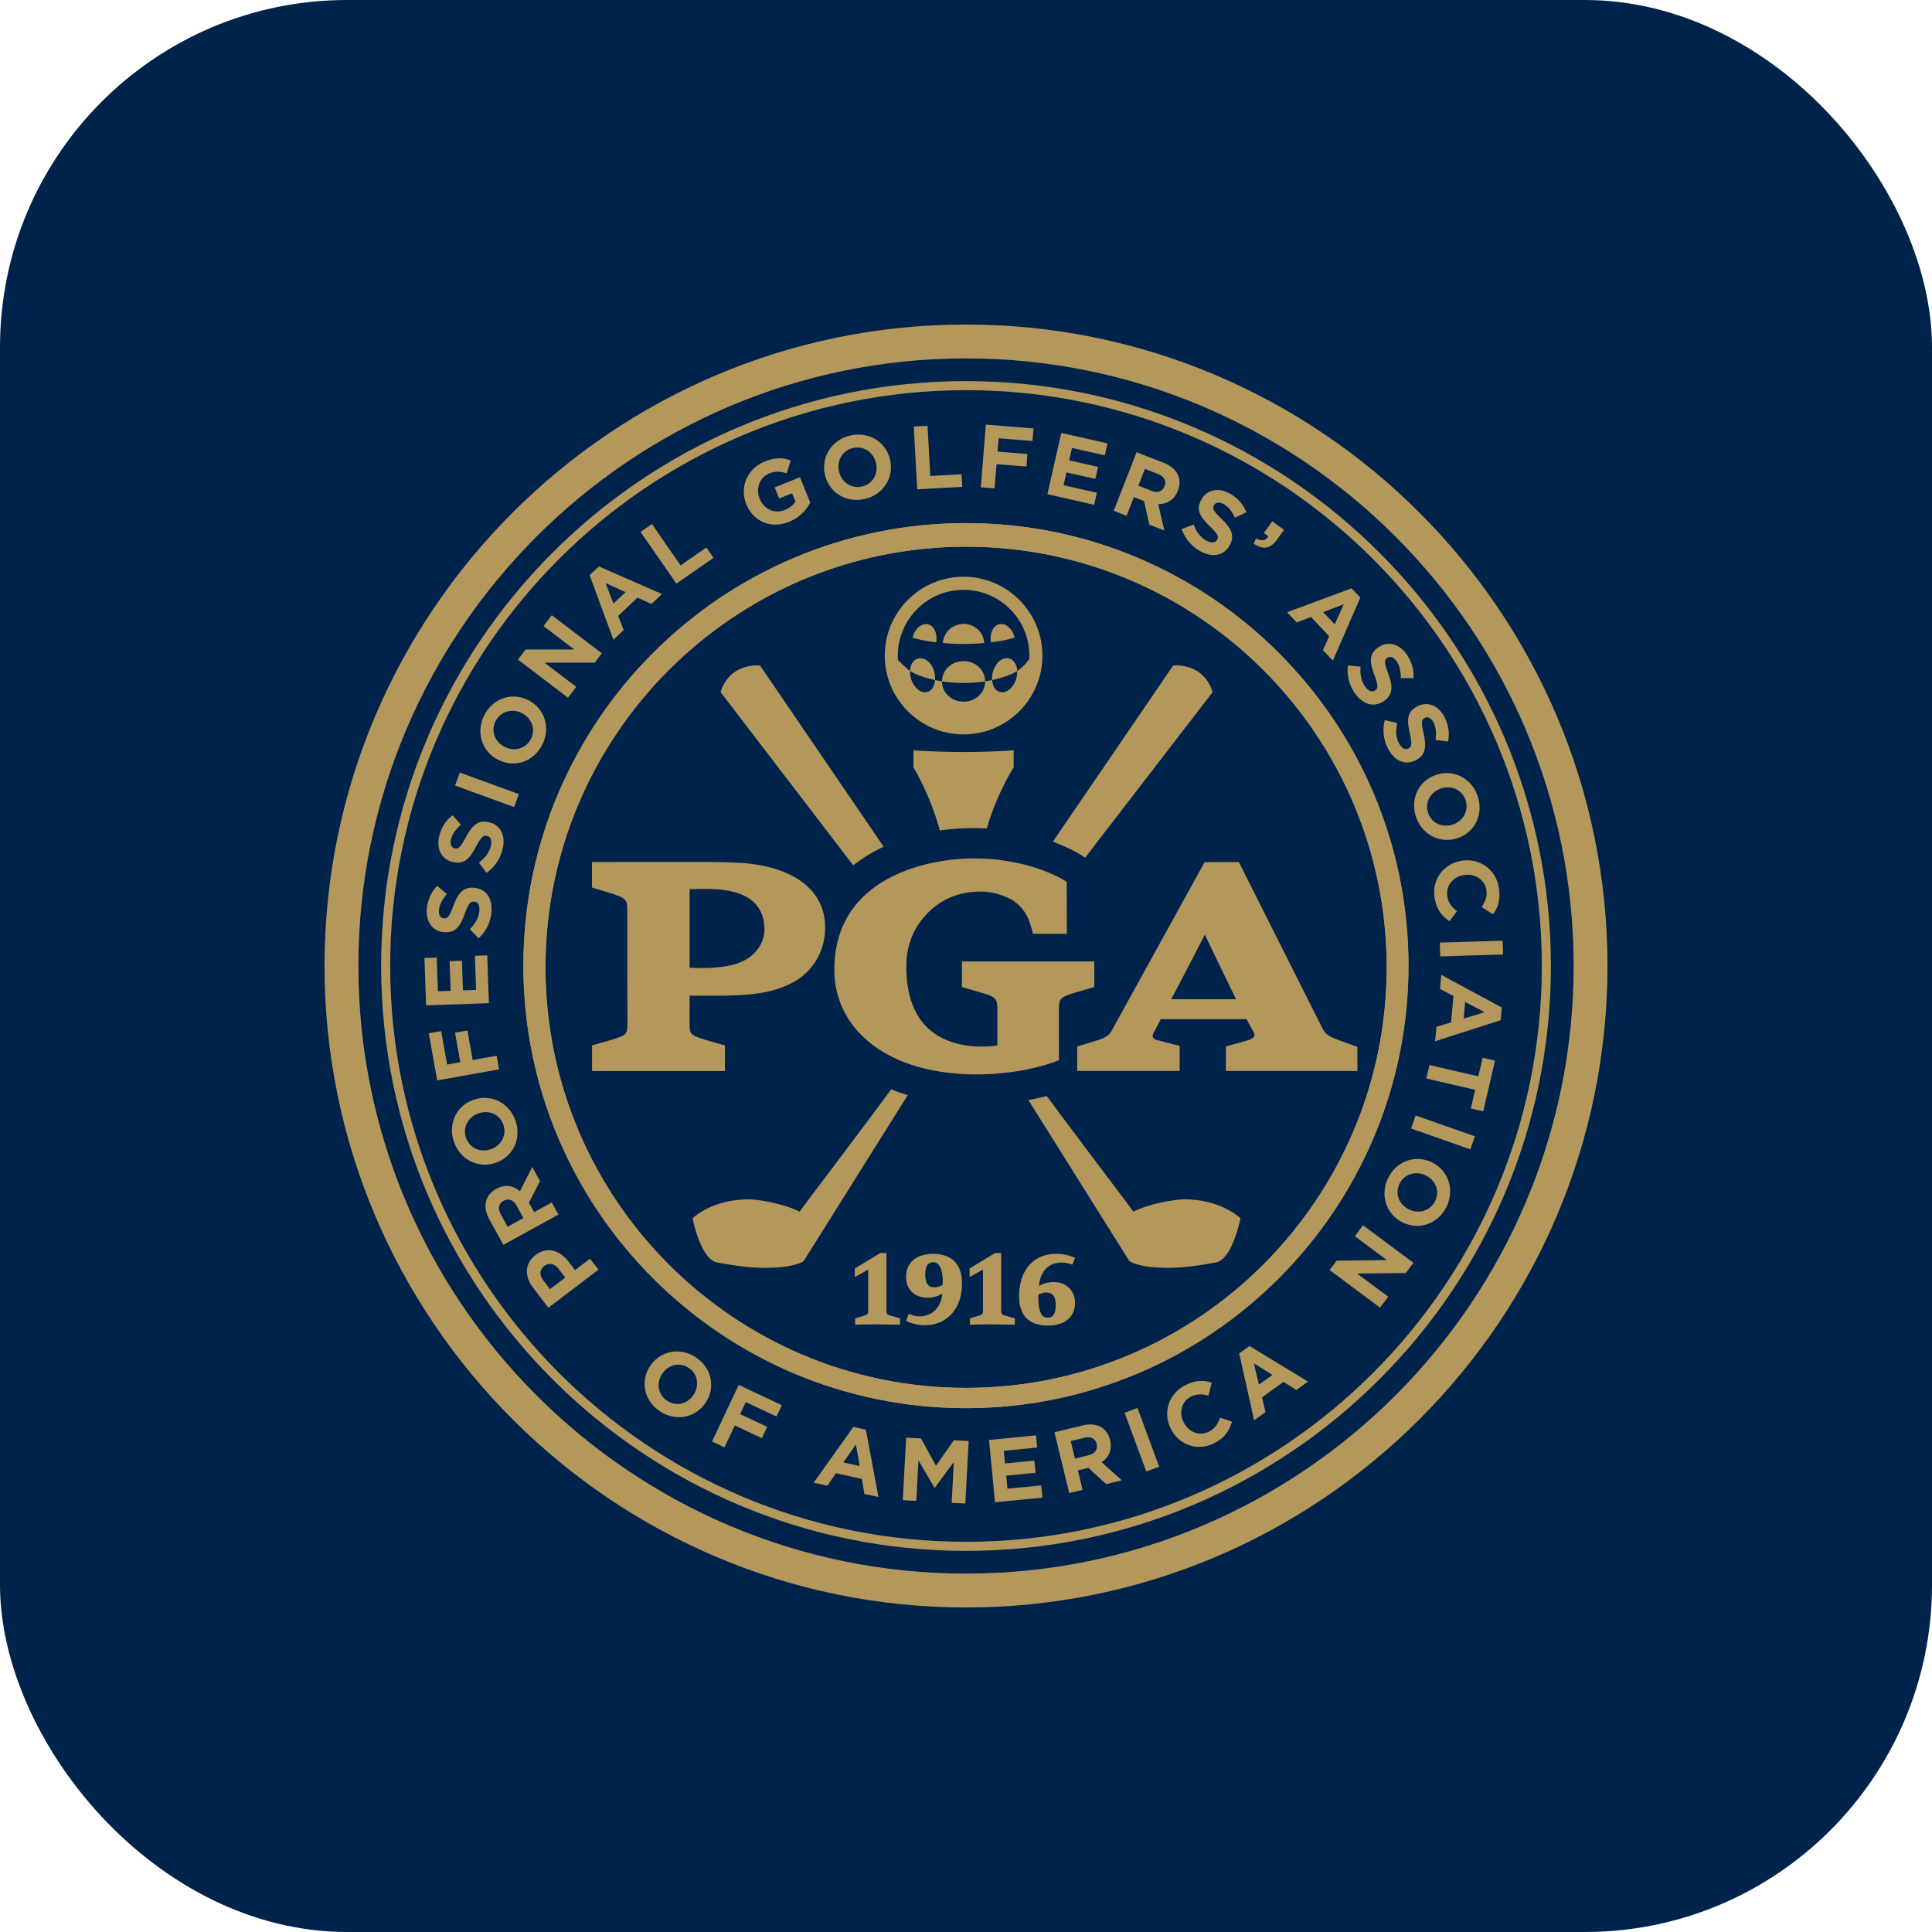 <svg xmlns="http://www.w3.org/2000/svg" width="256" height="256"><g fill="none" fill-rule="evenodd"><rect width="256" height="256" fill="#00234B" rx="46"/><g fill="#B4975A"><path d="M128 72.44c30.736 0 55.74 25 55.74 55.732 0 30.734-25.004 55.74-55.74 55.74-30.732 0-55.737-25.006-55.737-55.74 0-30.732 25.005-55.733 55.737-55.733m-58.64 55.504c0 32.341 26.309 58.644 58.64 58.644 32.334 0 58.64-26.303 58.64-58.644 0-32.33-26.306-58.633-58.64-58.633-32.331 0-58.64 26.303-58.64 58.633"/><path d="m142.3 131.576 2.696-.79v-3.385h-17.528v3.385l2.697.79c1.92.591 1.99.806 1.99 2.337v4.606c-.966.19-2.791.21-3.976.033-6.338-.924-8.084-5.592-8.084-10.487 0-2.75.923-5.248 3.026-7.277 1.5-1.45 3.794-2.765 7.28-2.637 1.523.055 3.272.78 3.874 1.201 1.735 1.21 2.14 2.631 2.601 4.383h4.492l-.02-6.889s-4.53-3.1-12.355-3.1c-6.215 0-18.437 2.588-18.437 14.736 0 7.46 6.265 13.284 17.16 13.837 7.512.378 12.6-1.839 12.6-1.839l-.005-6.567c0-1.53.073-1.746 1.988-2.337m-42.703-4.947c-.49.45-1.593.994-2.492 1.217-2.457.621-5.609.379-5.723.379v-10.413c2.078 0 5.715-.316 8.052 1.365 1.149.83 1.822 2.146 1.857 3.843.027 1.196-.414 2.511-1.694 3.609m-.654-12.232c-1.304-.14-5.09-.18-5.09-.18l-15.417.005v3.375l2.587.798c2.098.676 2.098.877 2.098 2.419l.016 14.664c0 1.547 0 1.637-2.105 2.307l-2.58.738v3.391h17.604v-3.39l-2.58-.739c-2.102-.67-2.102-.76-2.102-2.307l.008-3.538h4.167c3.836-.057 6.938-.305 9.708-1.871 2.637-1.498 4.083-4.265 4.083-7.158 0-4.668-3.69-7.828-10.397-8.514m56.258 18.008c1.776-3.386 4.276-8.215 4.45-8.566.175.403 2.46 5.12 4.132 8.566H155.2zm22.267 5.444c-1.566-.58-1.923-.858-2.373-1.849l-10.938-21.765h-4.538l-12.236 22.187c-.443.834-.844 1.03-1.868 1.395l-2.784.847v3.241h13.578v-3.32l-3.018-.782c-.642-.16-.615-.588-.463-.877l.986-1.882h11.364c.605 1.141.765 1.37.962 1.781.288.608-.276.88-.984 1.079l-2.718.754v3.247h17.427v-3.187s-2.392-.869-2.397-.869zm-44.895-55.152c-.995.076-1.45 1.256-1.27 2.408a17.154 17.154 0 0 0 3.14-.616 2.8 2.8 0 0 0-.547-1.133c-.283-.337-.719-.708-1.323-.659m-9.55.044c-.534-.155-1.046.128-1.332.381-.37.343-.637.844-.77 1.367.969.29 2.004.496 3.137.616.153-1.04-.188-2.114-1.035-2.364m4.587-.068c-.8.057-1.444.354-1.896.809-.425.427-.708 1.024-.782 1.713 1.727.185 3.781.163 5.492.013-.077-.765-.376-1.359-.861-1.805-.414-.374-1.155-.782-1.953-.73m7.18 6.231c-.027-.463-.15-.841-.379-1.143-.218-.292-.52-.542-.975-.545-.738-.014-1.21.506-1.5.972a3.236 3.236 0 0 0-.486 1.926c-.296.052-.626.133-.915.158-.024-.834-.367-1.46-.85-1.907-.479-.438-1.14-.757-2.004-.757a2.91 2.91 0 0 0-2.002.757c-.493.444-.823 1.073-.861 1.907a8.826 8.826 0 0 1-.915-.17c.035-1.247-.441-2.227-1.248-2.69-.482-.278-1.097-.234-1.476.093-.354.302-.558.784-.594 1.391-.046.014-1.294-1.078-1.593-1.473 0 0-.003-.003-.003-.008a7.25 7.25 0 0 1-.019-.548c0-4.802 3.909-8.71 8.71-8.71 4.805 0 8.711 3.908 8.711 8.71 0 .14 0 .278-.008.417-.204.33-.654.986-1.593 1.62m-.515 1.858c-.31.46-.755.923-1.41.967a1.194 1.194 0 0 1-.864-.316c-.32-.291-.474-.724-.537-1.3 1.234-.26 2.345-.637 3.307-1.176.01 0 .01.008.01.014.02.65-.163 1.31-.506 1.811m-4.59 1.446c-.484.444-1.13.763-2.004.763-.872 0-1.534-.319-2.008-.763a2.513 2.513 0 0 1-.844-1.89c0-.022 0-.035.013-.035 1.711.288 4.002.264 5.693.013a2.558 2.558 0 0 1-.85 1.912m-7.109-.479c-.65.003-1.141-.488-1.446-.929a3.12 3.12 0 0 1-.545-1.841v-.03c.959.537 2.078.912 3.304 1.185-.065.828-.485 1.604-1.313 1.615m5.105-15.305c-5.758 0-10.446 4.688-10.446 10.443 0 5.76 4.688 10.443 10.446 10.443 5.76 0 10.445-4.682 10.445-10.443 0-5.755-4.684-10.443-10.445-10.443m-10.225 97.002v-7.394h-.814l-3.375 2.05v1.134l1.71-.948c-.008.003.025 0 .063-.003v5.189c0 .713 0 .713-.8.961l-.93.283v.845l.605-.03 2.013-.036 3.323.058.02-.837-1.18-.348c-.594-.174-.635-.185-.635-.924m15.211 0v-7.394h-.815l-3.372 2.05v1.134l1.708-.948c-.008.003.025 0 .063-.003v5.189c0 .713 0 .713-.8.961l-.93.283v.845l.608-.03 2.01-.036 3.326.058.016-.837-1.18-.348c-.593-.174-.634-.185-.634-.924m-7.751-3.173c-.425.224-.717.319-1.076.319-.638 0-1.234-.212-1.234-1.765 0-.71.182-1.558 1.046-1.558.839 0 1.264.923 1.264 2.754v.25zm-1.253-4.104c-2.253 0-3.601 1.144-3.601 3.058 0 1.676 1.128 2.749 2.884 2.749.725 0 1.338-.207 1.91-.542-.15 1.781-1.316 3.018-3.005 3.018-.394 0-.749-.074-1.168-.232l-.283-.106-.33.94.256.106c.72.316 1.425.455 2.245.455 2.933 0 4.902-2.231 4.902-5.54 0-2.52-1.35-3.906-3.81-3.906zm15.211 8.453c-.638 0-1.294-.332-1.294-2.786v-.24c.357-.207.678-.308 1.062-.308.534 0 1.248.18 1.248 1.681 0 1.092-.34 1.653-1.016 1.653m.719-4.717c-.725 0-1.36.21-1.937.517.202-1.928 1.272-3.105 3.01-3.105.398 0 .752.058 1.158.194l.264.087.368-.913-.28-.106c-.71-.283-1.43-.411-2.264-.411-2.97 0-4.873 2.193-4.873 5.58 0 2.596 1.294 3.92 3.848 3.92 2.196 0 3.56-1.157 3.56-3.023 0-1.615-1.176-2.74-2.854-2.74m-8.828-60.113c1.25-4.486 3.552-8.095 3.552-8.095v-2.255c-7.02.498-13.273 0-13.273 0v2.255s2.239 3.704 3.486 8.37a31.258 31.258 0 0 1 6.235-.275m33.201 51.321c-.092-.077-2.22-1.822-5.796-2.111-1.09-.117-1.765-.125-4.099.305-2.018.45-3.184.899-3.879 1.27-.623-.867-7.765-10.28-11.489-15.327-.719.185-1.539.37-2.435.534l13.369 21.324.163.103c.147.087 1.547.883 5.54.8 2.5-.054 5.704-.696 5.88-.735 1.698-.443 2.684-3.856 3.03-5.303l.125-.52-.409-.34zm-58.022-.537c-.694-.37-1.863-.82-3.881-1.27-2.332-.43-3.007-.421-4.1-.304-3.573.289-5.7 2.034-5.793 2.11l-.406.341.123.52c.346 1.447 1.332 4.86 3.031 5.303.175.039 3.378.681 5.878.736 3.993.082 5.393-.714 5.54-.8l.164-.104 13.782-21.98a25.07 25.07 0 0 1-2.195-.771c-3.457 4.725-11.484 15.296-12.143 16.22zm37.845-46.913 16.89-21.928s-.392-1.695-1.948-2.724c-1.522-1.005-3.28-.804-3.28-.804l-15.941 23.337c2.413.888 3.83 1.811 4.107 2.005l.172.114zm-26.699-1.446-16.375-24.01s-1.76-.201-3.28.804c-1.555 1.03-1.947 2.724-1.947 2.724l17.57 22.947a20.66 20.66 0 0 1 4.032-2.465zm-25.204 72.647.014-.016c.792-1.182.588-2.751-.627-3.566-1.217-.82-2.715-.43-3.508.752l-.016.02c-.79 1.181-.586 2.75.637 3.567 1.217.82 2.707.422 3.5-.757m-5.73-3.854.013-.02c1.315-1.955 3.938-2.524 6.06-1.094 2.127 1.43 2.585 4.036 1.27 5.995l-.014.019c-1.318 1.958-3.936 2.522-6.063 1.095-2.122-1.427-2.582-4.04-1.267-5.995m11.73 2.512 5.718 2.694-.709 1.498-4.069-1.91-.749 1.591 3.582 1.689-.708 1.503-3.58-1.691-1.375 2.903-1.648-.779zm16.024 10.753-.496-2.866-1.661 2.386 2.157.48zm-.825-5.189 1.648.365 1.672 8.928-1.869-.408-.335-1.983-3.429-.757-1.138 1.65-1.82-.397 5.27-7.398zm6.988 1.427 1.97.107 1.982 3.62 2.367-3.383 1.967.109-.45 8.274-1.808-.095.291-5.407-2.522 3.41-.049-.002-2.12-3.626-.285 5.374-1.79-.1zm10.975.31 6.227-.61.158 1.613-4.424.436.16 1.672 3.893-.376.158 1.612-3.892.382.169 1.73 4.478-.434.158 1.615-6.284.613zm13.196 2.023c.863-.21 1.242-.79 1.076-1.47l-.003-.022c-.188-.76-.809-1.019-1.675-.812l-1.76.428.559 2.315 1.803-.439zm-4.524-3.045 3.688-.896c1.016-.25 1.885-.158 2.541.245.561.346.956.915 1.141 1.675l.009.025c.31 1.3-.188 2.288-1.125 2.92l2.674 2.397-2.072.503-2.357-2.157-.027.008-1.367.333.626 2.574-1.77.43-1.961-8.057zm9.299-2.581 1.708-.635 2.87 7.781-1.707.632zm6.14 2.153-.016-.025c-1.06-2.1-.351-4.628 1.92-5.777 1.395-.714 2.465-.67 3.498-.34l-.43 1.718c-.837-.229-1.578-.25-2.313.126-1.25.631-1.626 2.124-.98 3.39l.01.022c.643 1.272 2.06 1.877 3.326 1.24.844-.43 1.19-1.035 1.5-1.855l1.575.517c-.354 1.196-.94 2.136-2.367 2.86-2.174 1.106-4.647.25-5.723-1.876m13.45-7.171-2.468-1.542.679 2.827 1.79-1.285zm-4.407-2.847 1.365-.983 7.76 4.717-1.55 1.114-1.7-1.075-2.854 2.05.468 1.95-1.509 1.09-1.98-8.863zm-90.178-11.208c-.553-.728-1.318-.826-1.885-.39l-.016.011c-.651.496-.662 1.218-.1 1.948l.854 1.127 2.024-1.539-.877-1.157zm-1.354 5.156-2.062-2.708c-1.203-1.58-.991-3.25.363-4.279l.016-.013c1.539-1.169 3.236-.583 4.369.907l.842 1.103 1.99-1.51 1.112 1.455-6.63 5.045zm-4.205-13.519c-.43-.779-1.095-.994-1.708-.659l-.025.008c-.686.379-.773 1.057-.346 1.839l.877 1.596 2.098-1.152-.896-1.632zm-1.77 5.183-1.831-3.336c-.512-.929-.646-1.79-.428-2.533.18-.63.635-1.166 1.324-1.545l.019-.01c1.18-.649 2.266-.423 3.121.32l1.626-3.219 1.035 1.88-1.479 2.849.011.019.684 1.242 2.337-1.288.883 1.612-7.303 4.01zm-3.271-17.427-.024.009c-1.349.471-2.125 1.852-1.637 3.247.49 1.389 1.923 1.974 3.276 1.5l.02-.008c1.348-.468 2.124-1.85 1.636-3.244-.484-1.392-1.925-1.972-3.27-1.503m2.287 6.548-.019.01c-2.242.78-4.685-.34-5.532-2.772-.85-2.422.351-4.797 2.585-5.581l.024-.003c2.234-.784 4.683.34 5.53 2.765.847 2.432-.354 4.799-2.588 5.58m-7.78-10.909-1.114-6.246 1.643-.289.79 4.437 1.743-.313-.695-3.908 1.64-.295.697 3.914 3.174-.569.321 1.806zm-1.469-9.942-.22-6.278 1.63-.057.153 4.461 1.69-.057-.137-3.925 1.629-.06.136 3.925 1.743-.06-.158-4.521 1.635-.06.22 6.34zm6.961-8.889-1.177-1.212c.692-.684 1.164-1.422 1.264-2.367.08-.749-.171-1.228-.656-1.277l-.025-.006c-.463-.043-.727.213-1.228 1.564-.6 1.62-1.171 2.653-2.82 2.478h-.024c-1.498-.158-2.37-1.47-2.192-3.16.128-1.206.613-2.194 1.372-2.968l1.278 1.09c-.588.68-.975 1.372-1.043 2.072-.074.697.21 1.098.61 1.141h.024c.542.052.76-.286 1.275-1.677.616-1.632 1.31-2.52 2.76-2.367h.021c1.648.171 2.435 1.52 2.25 3.312a5.32 5.32 0 0 1-1.689 3.377m1.036-8.671-1.002-1.362c.779-.583 1.345-1.253 1.574-2.173.177-.73-.005-1.245-.474-1.36l-.027-.002c-.45-.115-.75.111-1.43 1.375-.81 1.528-1.52 2.468-3.122 2.078l-.027-.005c-1.465-.362-2.152-1.776-1.746-3.43.289-1.179.905-2.094 1.765-2.753l1.114 1.25c-.675.6-1.15 1.231-1.315 1.91-.166.689.06 1.12.446 1.214l.03.006c.529.13.79-.174 1.49-1.485.828-1.538 1.645-2.317 3.054-1.971l.021.005c1.607.392 2.212 1.838 1.784 3.582a5.317 5.317 0 0 1-2.135 3.121m-4.161-11.572.632-1.721 7.822 2.854-.626 1.722zm8.896-9.57-.022-.014c-1.272-.659-2.808-.277-3.49 1.038-.677 1.302-.116 2.748 1.15 3.41l.022.008c1.267.66 2.803.276 3.484-1.032.68-1.31.117-2.754-1.144-3.41m-3.198 6.153-.024-.008c-2.1-1.09-2.961-3.645-1.78-5.927 1.188-2.28 3.735-3.034 5.84-1.942l.017.01c2.103 1.093 2.964 3.645 1.779 5.922-1.18 2.285-3.737 3.04-5.832 1.945m2.639-13.262 1.022-1.345 6.441.003-4.074-3.108 1.092-1.438 6.63 5.044-.948 1.242h-6.652l4.211 3.209-1.095 1.435zm14.26-8.943-2.658-1.21 1.051 2.721 1.607-1.511zm-4.764-2.25 1.229-1.158 8.354 3.66-1.4 1.314-1.836-.84-2.563 2.42.727 1.879-1.36 1.28-3.15-8.555zm6.747-5.729 1.512-1.043 3.789 5.478 3.42-2.37.946 1.367-4.917 3.413zm14.012-3.676-.009-.024c-.887-2.193.099-4.68 2.444-5.622 1.389-.564 2.378-.52 3.459-.166l-.548 1.721c-.8-.25-1.44-.326-2.334.033-1.236.496-1.784 1.983-1.253 3.301l.008.017c.567 1.416 1.956 2.061 3.326 1.509.624-.248 1.109-.619 1.417-1.112l-.447-1.097-1.71.686-.595-1.465 3.356-1.354 1.354 3.358c-.52.992-1.392 1.983-2.806 2.552-2.407.973-4.744-.057-5.662-2.337m17.195-5.391-.006-.022c-.3-1.4-1.571-2.345-3.015-2.037-1.44.308-2.195 1.664-1.901 3.058l.008.025c.3 1.395 1.566 2.337 3.015 2.032 1.438-.308 2.196-1.662 1.899-3.056m-6.785 1.443-.003-.021c-.496-2.313.929-4.6 3.437-5.137 2.514-.537 4.718.95 5.214 3.268l.005.025c.496 2.315-.926 4.6-3.443 5.14-2.508.533-4.712-.957-5.21-3.275m11.778-6.339 1.827-.098.368 6.649 4.148-.224.09 1.662-5.973.332zm9.55-.255 6.322.507-.136 1.664-4.492-.365-.144 1.77 3.963.316-.13 1.662-3.964-.316-.261 3.208-1.823-.144zm9.998 1.099 6.128 1.386-.362 1.582-4.347-.98-.376 1.65 3.832.864-.36 1.593-3.83-.863-.383 1.702 4.415.994-.365 1.594-6.191-1.403zm11.945 7.668c.829.324 1.474.068 1.733-.583l.008-.027c.286-.727-.079-1.305-.907-1.626l-1.697-.67-.866 2.23 1.73.676zm-1.969-5.11 3.547 1.384c.988.384 1.645.961 1.96 1.67.254.599.254 1.299-.032 2.037l-.01.019c-.488 1.25-1.469 1.773-2.6 1.76l.818 3.505-1.994-.78-.7-3.129-.022-.008-1.318-.517-.97 2.484-1.705-.668 3.026-7.757zm5.981 10.177 1.588-.591c.343.907.83 1.637 1.658 2.11.651.369 1.188.336 1.436-.089l.008-.02c.231-.402.1-.754-.934-1.75-1.245-1.207-1.95-2.139-1.139-3.582l.011-.02c.755-1.31 2.302-1.579 3.778-.737 1.054.599 1.762 1.446 2.163 2.451l-1.512.727c-.384-.809-.858-1.435-1.47-1.784-.608-.348-1.093-.25-1.29.101l-.016.02c-.27.476-.046.81 1.022 1.84 1.253 1.22 1.778 2.217 1.06 3.478l-.012.022c-.817 1.436-2.375 1.618-3.938.73a5.312 5.312 0 0 1-2.413-2.906m9.853 1.233c.717.411 1.289.308 1.632-.275l-.597-.43 1.109-1.548 1.566 1.122-.94 1.305c-.91 1.275-1.917 1.332-3.083.529l.313-.703zm10.422 11.39 1.201-2.659-2.726 1.049 1.525 1.61zm2.234-4.767 1.163 1.223-3.645 8.359-1.318-1.392.836-1.838-2.421-2.558-1.877.733-1.283-1.357 8.545-3.17zm-.491 10.227 1.68.147c-.074.97.049 1.839.596 2.623.425.613.932.812 1.335.534l.016-.014c.379-.266.417-.637-.095-1.98-.602-1.623-.844-2.778.518-3.723l.016-.01c1.242-.867 2.754-.442 3.726.952.692.997.975 2.062.899 3.144l-1.672.01c0-.901-.164-1.672-.564-2.247-.406-.574-.877-.694-1.215-.465l-.016.016c-.447.31-.39.705.13 2.1.605 1.637.654 2.762-.539 3.598l-.014.01c-1.364.943-2.843.445-3.876-1.031a5.328 5.328 0 0 1-.926-3.664m4.889 7.243 1.648.376c-.215.95-.199 1.827.232 2.672.346.67.811.934 1.247.716l.017-.01c.414-.219.495-.576.182-1.981-.381-1.691-.463-2.863 1.008-3.614l.024-.011c1.343-.69 2.787-.063 3.558 1.451.555 1.082.686 2.174.47 3.234l-1.66-.218c.116-.891.062-1.675-.254-2.3-.324-.626-.779-.808-1.136-.626l-.024.011c-.49.25-.482.651-.156 2.1.374 1.705.273 2.827-1.018 3.49l-.025.01c-1.47.755-2.87.055-3.688-1.547a5.275 5.275 0 0 1-.425-3.753m8.98 13.835.028-.003c1.356-.446 2.162-1.808 1.705-3.208-.455-1.405-1.877-2.021-3.239-1.574l-.024.005c-1.354.441-2.163 1.809-1.711 3.209.463 1.405 1.882 2.018 3.241 1.571m-2.143-6.594.021-.01c2.253-.73 4.677.449 5.47 2.892.792 2.44-.458 4.785-2.71 5.52l-.02.003c-2.252.736-4.676-.438-5.471-2.881-.793-2.443.46-4.791 2.71-5.524m3.382 11.386.019-.005c2.34-.346 4.521 1.138 4.894 3.666.232 1.555-.147 2.56-.787 3.437l-1.5-.956c.481-.72.737-1.425.62-2.247-.207-1.386-1.511-2.217-2.92-2.007h-.024c-1.414.215-2.446 1.367-2.234 2.775.134.94.6 1.465 1.283 2.024l-.994 1.329c-1.032-.72-1.738-1.574-1.975-3.165-.356-2.421 1.248-4.5 3.618-4.851m5.402 10.598.054 1.828-8.323.248-.055-1.83zm-5.169 10.322 2.792-.855-2.59-1.351-.201 2.206zm5.059-1.47-.158 1.682-8.681 2.787.18-1.91 1.928-.59.324-3.503-1.79-.932.175-1.863 8.022 4.328zm-3.118 9.121.577-2.468 1.64.381-1.558 6.72-1.648-.381.578-2.47-6.472-1.499.414-1.784zm-.447 7.942-.61 1.73-7.853-2.767.608-1.727zm-8.78 9.664.024.01c1.267.646 2.806.248 3.47-1.07.668-1.318.085-2.754-1.185-3.402l-.021-.005c-1.278-.646-2.811-.25-3.479 1.065-.667 1.318-.084 2.759 1.19 3.402m3.13-6.189.017.006c2.116 1.073 2.998 3.611 1.846 5.905-1.16 2.293-3.701 3.078-5.815 2.013l-.022-.011c-2.113-1.07-2.999-3.615-1.844-5.908 1.16-2.293 3.705-3.075 5.818-2.005m-2.496 13.284-1.01 1.362-6.442.068 4.115 3.061-1.084 1.45-6.684-4.977.934-1.247 6.654-.074-4.243-3.162 1.078-1.452z"/><path d="M128 51.699c42.07 0 76.3 34.229 76.3 76.302 0 42.067-34.23 76.296-76.3 76.296s-76.3-34.229-76.3-76.296c0-42.073 34.23-76.302 76.3-76.302m-77.498 76.302c0 42.73 34.764 77.497 77.497 77.497 42.734 0 77.503-34.768 77.503-77.497 0-42.738-34.77-77.503-77.503-77.503S50.502 85.263 50.502 128"/><path d="M47.489 127.996c0-44.391 36.123-80.507 80.51-80.507 44.397 0 80.515 36.116 80.515 80.507 0 44.388-36.118 80.513-80.515 80.513-44.387 0-80.51-36.125-80.51-80.513m-4.489 0C43 174.863 81.133 213 127.999 213 174.875 213 213 174.863 213 127.996 213 81.126 174.875 43 127.999 43 81.133 43 43 81.126 43 127.996"/><path d="M128.014 183.896c-30.725 0-55.726-24.998-55.726-55.73 0-30.729 25.001-55.724 55.726-55.724 30.727 0 55.731 24.995 55.731 55.724 0 30.732-25.004 55.73-55.731 55.73m-.033-114.578c-32.331 0-58.64 26.303-58.64 58.636 0 32.336 26.309 58.636 58.64 58.636 32.329 0 58.638-26.3 58.638-58.636 0-32.333-26.31-58.636-58.638-58.636"/></g></g></svg>